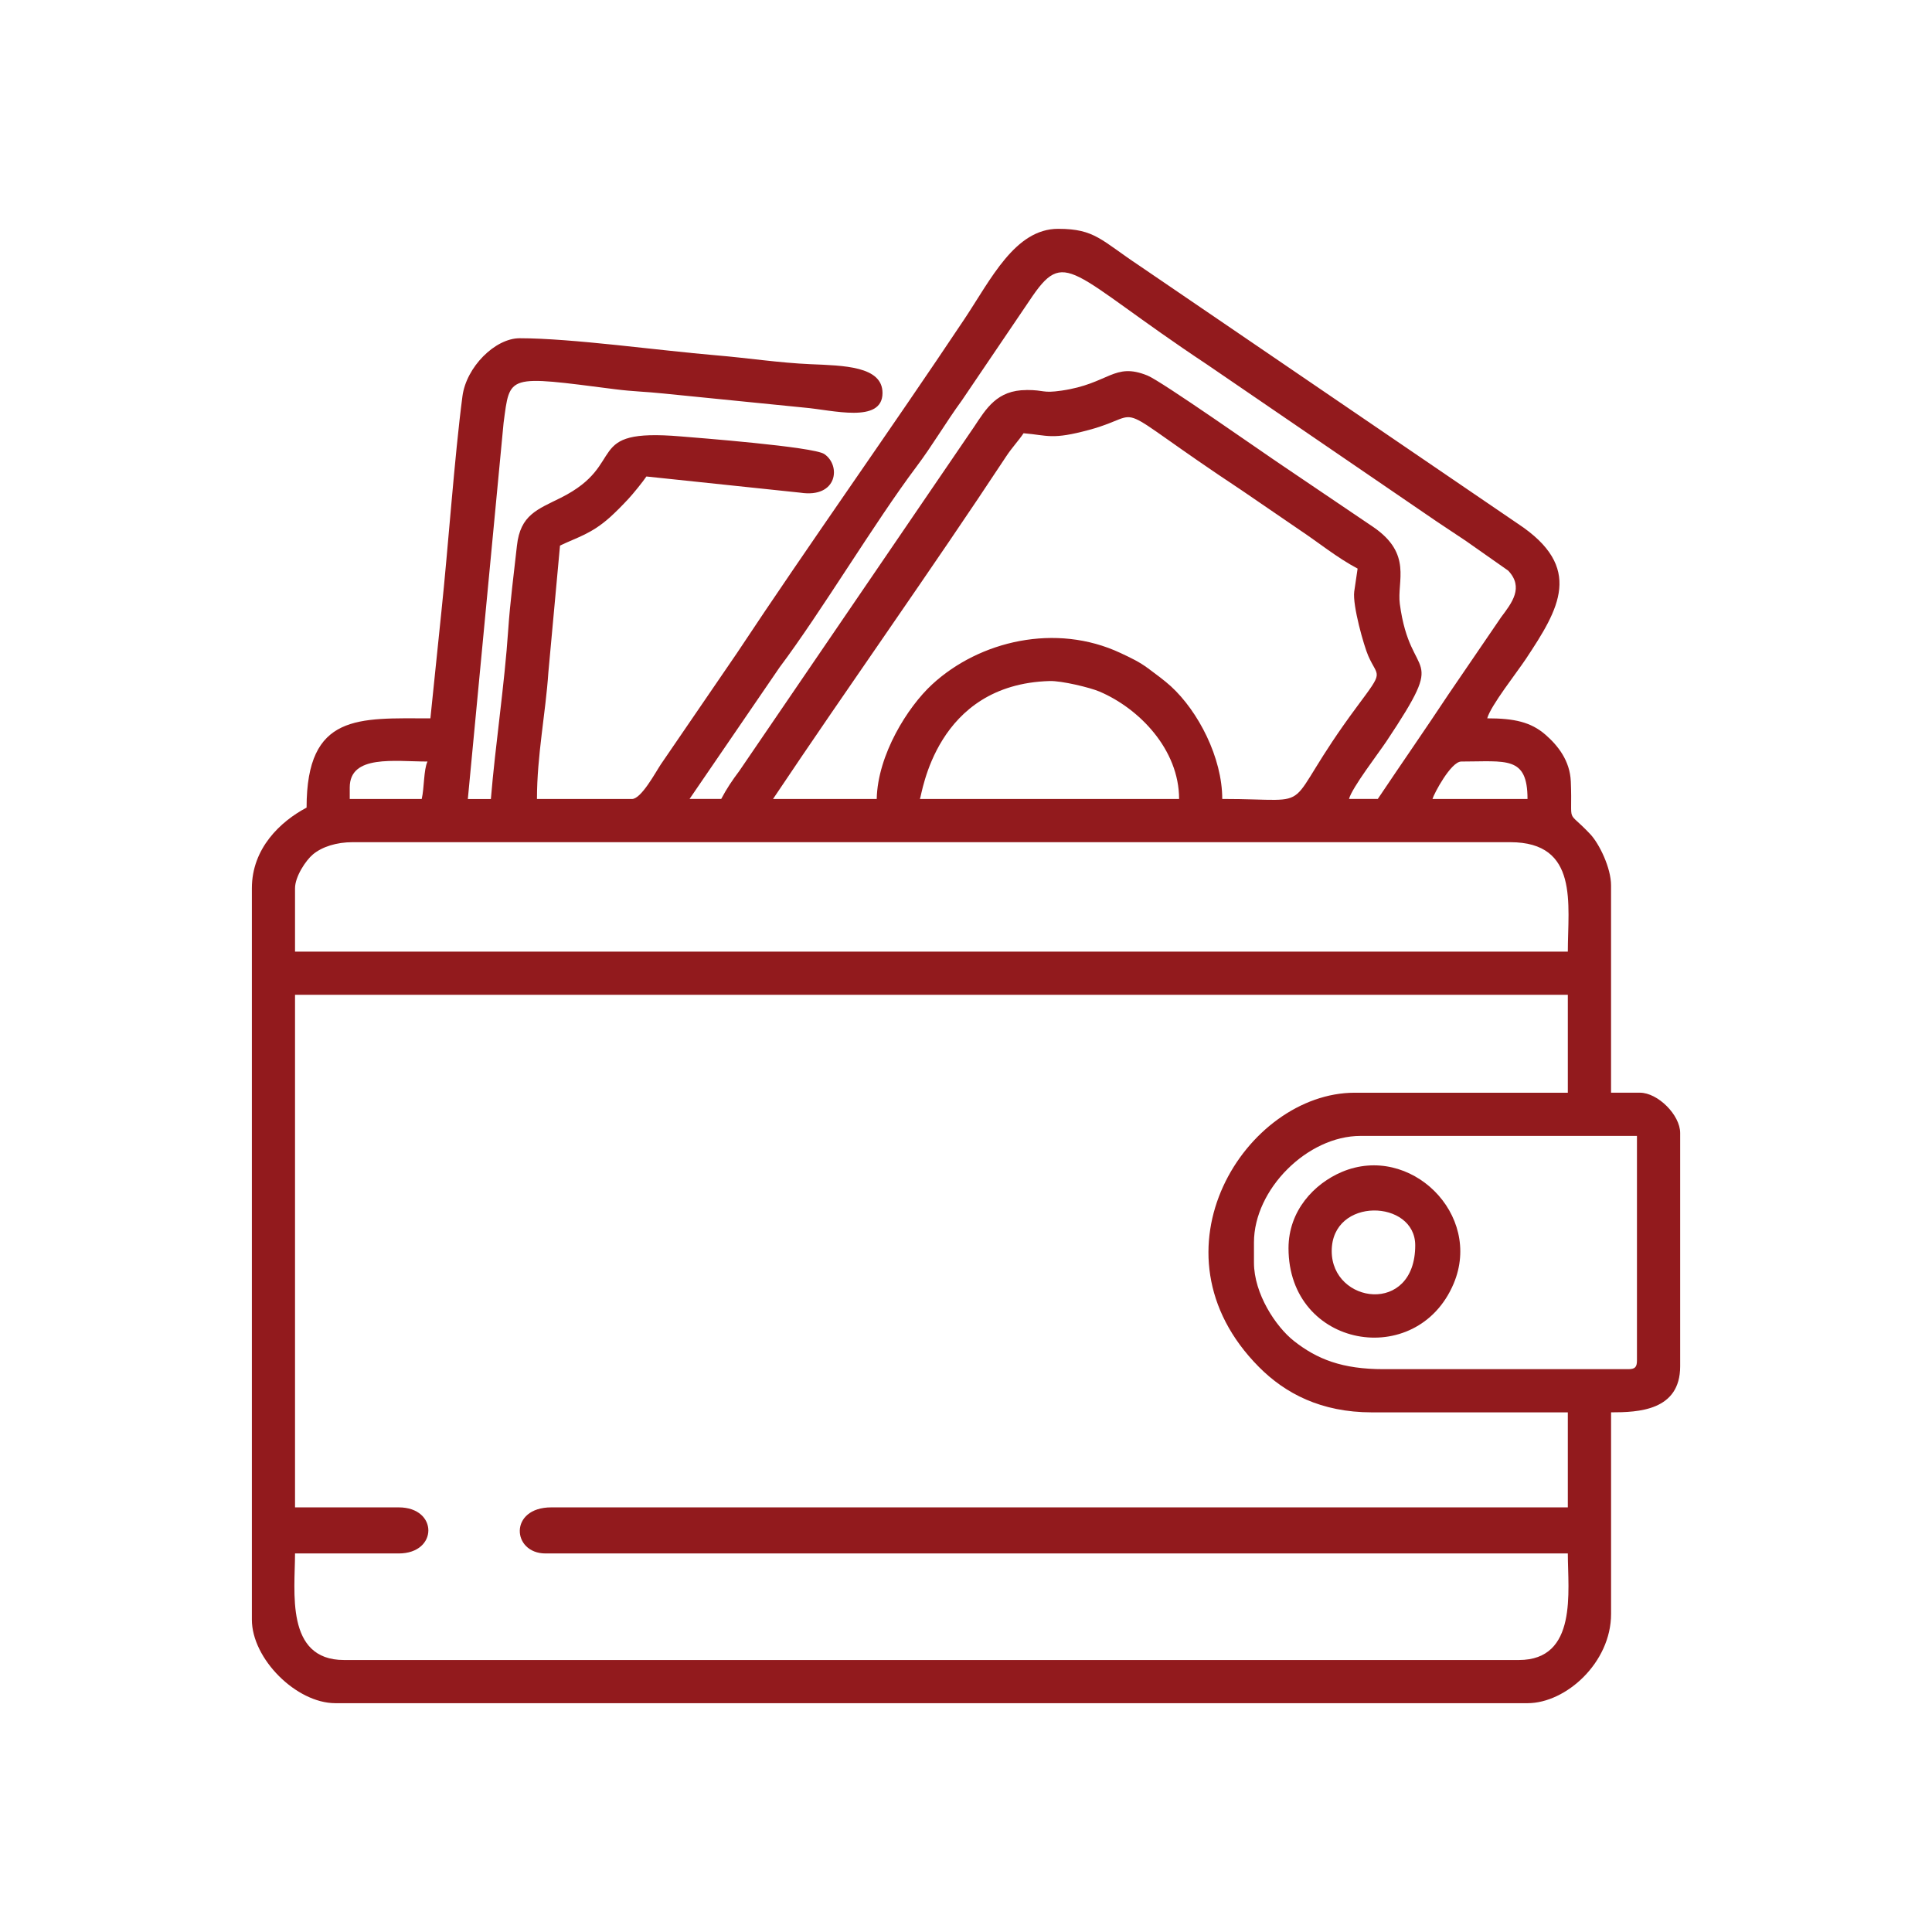 <?xml version="1.0" encoding="UTF-8"?> <!-- Creator: CorelDRAW --> <svg xmlns="http://www.w3.org/2000/svg" xmlns:xlink="http://www.w3.org/1999/xlink" xmlns:xodm="http://www.corel.com/coreldraw/odm/2003" xml:space="preserve" width="62.626mm" height="62.626mm" style="shape-rendering:geometricPrecision; text-rendering:geometricPrecision; image-rendering:optimizeQuality; fill-rule:evenodd; clip-rule:evenodd" viewBox="0 0 891.32 891.32"> <defs> <style type="text/css"> <![CDATA[ .fil0 {fill:none} .fil1 {fill:#921A1D} ]]> </style> </defs> <g id="Слой_x0020_1">  <rect class="fil0" width="891.32" height="891.32"></rect> <g id="_2106391722784"> <path class="fil1" d="M578.51 582.5l0 -9.3c0,-24.51 24.65,-49.15 49.16,-49.15l127.53 0 0 103.62c0,3.06 -0.92,3.99 -3.99,3.99l-112.92 0c-19.02,0 -30.64,-4.56 -41.41,-13.06 -8.24,-6.51 -18.37,-21.69 -18.37,-36.1zm-90.37 -476.93l0.13 0c16.87,0.02 19.67,5.24 37.37,17l174.58 119.02c30.66,20.22 19.08,39.26 3.71,62.45 -4.09,6.18 -16.26,21.57 -17.8,27.36 12.42,0 20.15,1.68 26.93,7.61 5.62,4.92 11.24,11.87 11.63,21.58 0.86,20.99 -2.55,12.03 8.97,24.25 4.16,4.41 9.59,15.57 9.59,23.62l0 95.65 13.29 0c8.3,0 18.6,10.3 18.6,18.6l0 107.61c0,20.53 -19.33,21.26 -31.88,21.26l0 93c0,22.48 -20.83,41.16 -38.5,41.18l-550.06 0c-18.03,-0.02 -38.5,-20.5 -38.5,-38.53l0 -337.44c0,-18.37 13.1,-30.77 25.24,-37.2 0,-43.69 24.1,-41.18 57.12,-41.18l5.09 -49.38c3.09,-29.21 6.04,-71.53 9.7,-99.24 1.78,-13.47 15.05,-26.74 26.4,-26.74 23.93,0 64.49,5.68 90.45,7.86 14.84,1.24 29.25,3.49 43.72,4.11 15.25,0.65 33.22,0.88 33.22,13.28 0,14.28 -23.19,7.83 -35.99,6.76l-65.21 -6.53c-8.06,-0.85 -13.9,-0.9 -21.98,-1.93 -50.4,-6.46 -48.63,-6.95 -51.64,15.54l-16.49 173.48 10.63 0c2.12,-25.53 6.25,-52.18 8.02,-78.33 0.82,-12.21 2.63,-26.06 4,-38.52 1.57,-14.32 9.5,-16.73 20.34,-22.17 31.34,-15.72 9.47,-32.11 55.21,-28.26 6.78,0.57 61.26,4.74 66.26,8.14 7.8,5.29 6.06,20.44 -11.06,17.82l-71.02 -7.47c-1.65,2.47 -6.02,7.86 -8.29,10.31 -2.66,2.87 -5.75,6.03 -8.65,8.62 -8.48,7.56 -14.83,9.07 -22.92,12.95l-5.36 58.41c-1.28,19.03 -5.27,38.41 -5.27,58.5l43.84 0c4.29,0 10.92,-12.4 13.28,-15.94l35.08 -51.28c34.09,-51.46 70.84,-102.94 104.95,-154.11 12.29,-18.44 23.39,-41.69 43.28,-41.72zm144.83 546.01l90.34 0 0 43.84 -468.96 0c-19.67,0 -18.23,21.26 -2.66,21.26l471.62 0c0,17.32 4.63,49.16 -22.59,49.16l-542.03 0c-27.21,0 -22.58,-31.84 -22.58,-49.16l47.83 0c18.24,0 18.24,-21.26 -0,-21.26l-47.83 0 0 -236.47 587.2 0 0 45.17 -98.31 0c-50.03,0 -97.16,73.22 -44.18,126.55 12.08,12.16 28.6,20.92 52.15,20.92zm-496.86 -241.79c0,-5.41 5.01,-12.92 8.28,-15.63 4.24,-3.52 10.86,-5.62 18.29,-5.62l534.06 0c31.83,0 26.57,28.67 26.57,50.48l-587.2 0 0 -29.23zm538.04 -58.46c20.76,0 30.56,-2.71 30.56,17.27l-43.84 0c0.62,-2.32 8.52,-17.27 13.29,-17.27zm-130.19 17.27l-119.56 0c1.02,-2.13 7.17,-52.91 59.86,-54.41 5.51,-0.16 18.55,2.98 22.93,4.84 18.47,7.83 36.78,26.83 36.78,49.58zm-349.4 0l-33.21 0 0 -5.31c0,-15.27 20.68,-11.96 35.87,-11.96 -1.78,3.71 -1.46,12.15 -2.66,17.27zm430.21 -95.69c-0.85,6.4 4.47,25.12 6.47,29.67 4.57,10.41 7.52,6.29 -5.12,23.3 -37.46,50.44 -15.32,42.71 -62.24,42.71 0,-19.04 -11.05,-40.41 -23.72,-52 -2.84,-2.59 -7.07,-5.72 -10.41,-8.19 -4.13,-3.07 -7.91,-4.84 -12.79,-7.13 -29.88,-14 -65.11,-5.63 -86.94,14.5 -11.23,10.35 -25.1,32.38 -25.55,52.83l-47.83 0c35.12,-52.45 73.08,-105.74 107.6,-158.1 2.7,-4.1 5.57,-7.04 7.98,-10.62 11.36,0.95 12.93,3.13 30.32,-1.57 28.4,-7.67 5.57,-14.97 70.66,28.13l26.03 17.81c9.32,6.2 17.54,13.01 27.1,18.07l-1.56 10.59zm-151.22 -92.96c-13.58,0 -18.56,8.55 -24.18,17l-108.3 158.73c-3.32,4.42 -5.84,8.17 -8.34,12.91l-14.61 0 41.56 -60.74c19.1,-25.43 43.92,-66.98 63.02,-92.41 7.62,-10.14 13.46,-20.29 21.07,-30.74l31.12 -45.94c16.88,-25.37 17.75,-13.22 82.1,29.49l105.74 72.28c5.07,3.37 8.49,5.65 13.56,9.03l19.51 13.7c7.3,7.73 1.73,14.83 -3.23,21.43l-24.25 35.53c-11.07,16.71 -21.75,32.05 -32.68,48.36l-13.28 0c1.39,-5.21 13.52,-20.95 17.27,-26.57 29.07,-43.62 11.14,-26.09 6.17,-63.4 -1.4,-10.52 5.96,-23.02 -12.25,-35.48l-41.21 -27.87c-9.96,-6.64 -56.47,-39.38 -62.96,-42.01 -15.52,-6.3 -17.68,3.8 -39.65,6.96 -9.06,1.31 -7.45,-0.29 -16.17,-0.29z"></path> <path class="fil1" d="M614.38 577.18c0,-25.15 38.53,-23.89 38.53,-2.66 0,32.35 -38.53,27.03 -38.53,2.66zm-19.93 -1.33c0,46.16 59.25,56.38 76.17,16.38 13.54,-32.03 -20.08,-64.88 -51.56,-51.56 -12.73,5.39 -24.61,17.83 -24.61,35.18z"></path> </g> </g> </svg> 